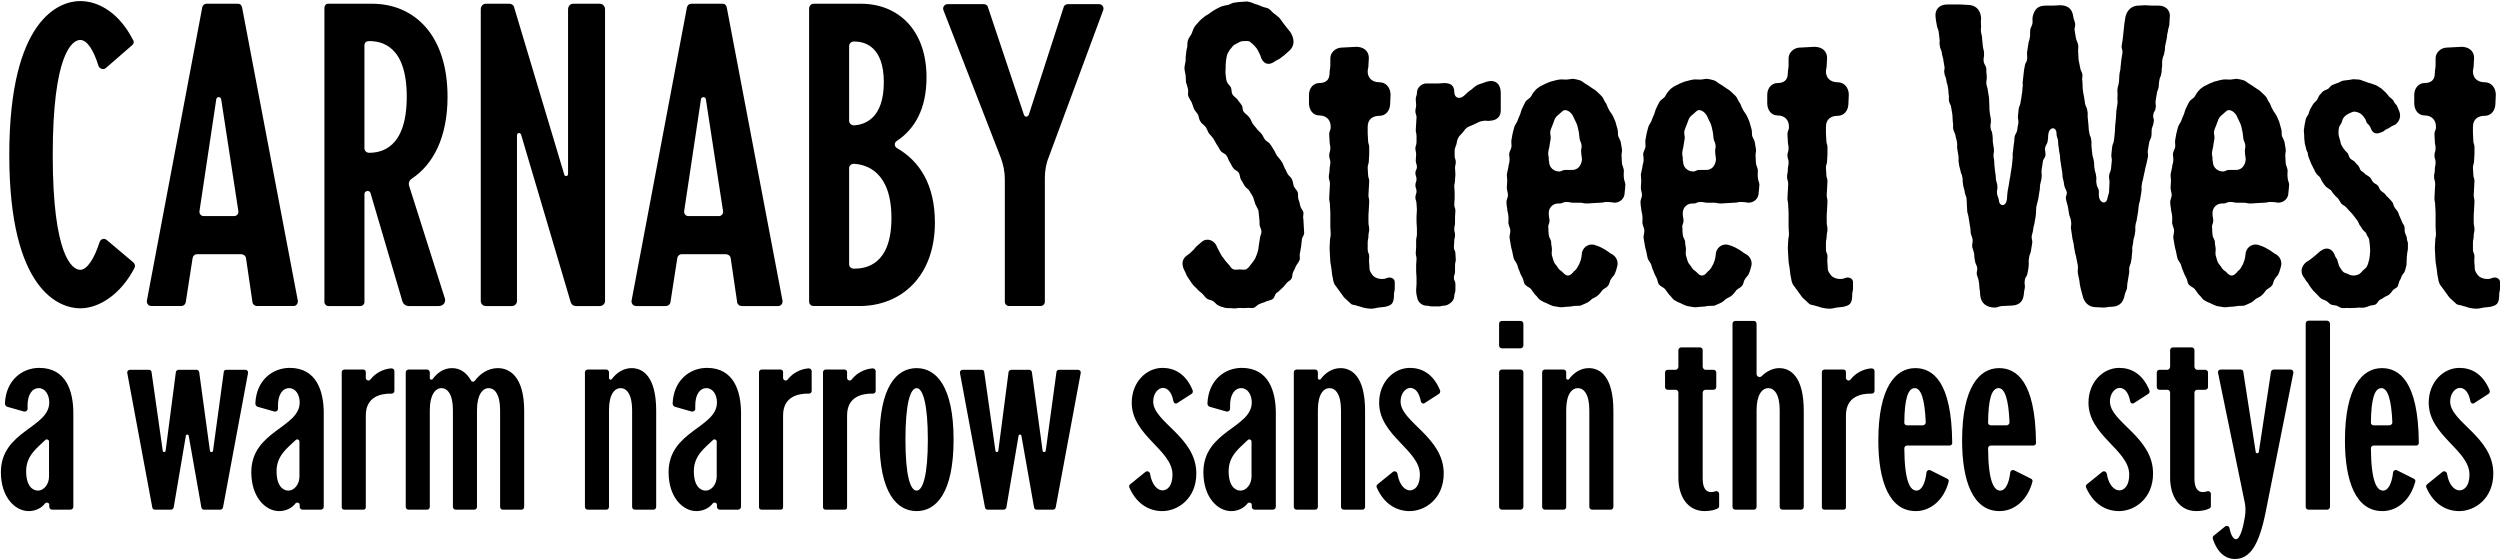 <?xml version="1.0" encoding="UTF-8"?>
<svg xmlns="http://www.w3.org/2000/svg" fill="none" height="497" viewBox="0 0 2222 497" width="2222">
  <path d="m8.244 137.831c0-121.295 44.723-136.88 63.019-136.88 17.279 0 35.237 11.52 46.756 34.22 1.355 1.694 1.017 3.727-.677 5.082l-23.378 20.329c-2.033 1.694-5.421.678-6.437-2.033-4.405-14.23-10.164-23.039-16.263-23.039-7.115 0-24.394 12.536-24.394 102.321 0 89.446 17.279 101.982 24.394 101.982 6.099 0 12.536-9.826 17.279-24.733 1.016-2.711 4.066-3.727 6.437-1.694l23.717 19.989c1.355 1.356 1.694 3.389.677 5.083-11.858 22.7-30.831 35.575-48.111 35.575-18.296 0-63.019-15.585-63.019-136.202zm220.212 134.169c-2.033 0-3.727-1.355-4.066-3.388l-5.76-39.302c-.339-2.033-2.371-3.388-4.404-3.388h-39.302c-1.694 0-3.388 1.355-3.727 3.388l-6.099 39.302c-.339 2.033-2.033 3.388-4.066 3.388h-26.427c-2.71 0-4.404-2.372-4.066-4.743l49.128-260.208c.339-2.372 2.033-3.727 3.727-3.727h28.121c2.033 0 3.388 1.355 3.727 3.727l49.467 260.208c.338 2.371-1.356 4.743-3.727 4.743zm-51.161-84.364c-.338 2.372 1.356 4.405 3.727 4.405h27.105c2.372 0 4.066-2.033 3.727-4.405l-15.246-99.272c-.339-2.711-4.066-2.711-4.405 0zm218.105 77.588c1.016 3.388-1.355 6.776-5.421 6.776h-26.766c-2.372 0-4.405-1.355-5.421-3.727l-28.46-96.561c-.678-3.049-5.421-2.372-5.421.677v96.223c0 1.694-1.694 3.388-3.388 3.388h-28.799c-1.694 0-3.389-1.694-3.389-3.388v-261.563c0-2.033 1.356-3.727 3.05-3.727h39.302c37.269 0 67.085 27.444 67.085 82.67 0 36.252-12.875 60.309-31.849 72.844-2.033 1.355-3.049 3.727-2.371 6.099zm-71.489-133.153c0 1.694 1.694 3.727 4.065 3.727 10.165 0 33.543-3.388 33.543-49.806 0-46.078-23.039-49.466-33.543-49.466-2.371 0-4.065 1.355-4.065 3.727zm209.099-128.748c2.711 0 4.744 2.033 4.744 5.082v259.19c0 2.372-2.033 4.405-4.744 4.405h-21.345c-2.033 0-3.727-1.355-4.404-3.388l-44.046-148.738c-.678-2.372-3.727-2.033-3.727.338v147.383c0 2.372-2.033 4.405-4.404 4.405h-23.378c-2.372 0-4.405-2.033-4.405-4.405v-259.19c0-3.049 2.033-5.082 4.405-5.082h21.006c2.033 0 4.066 1.355 4.404 3.727l44.385 148.061c.339 2.033 3.388 1.694 3.388-.339v-146.366c0-3.049 2.033-5.082 4.404-5.082zm126.239 268.677c-2.033 0-3.727-1.355-4.066-3.388l-5.759-39.302c-.339-2.033-2.372-3.388-4.405-3.388h-39.302c-1.694 0-3.388 1.355-3.727 3.388l-6.099 39.302c-.338 2.033-2.032 3.388-4.065 3.388h-26.428c-2.71 0-4.404-2.372-4.065-4.743l49.127-260.208c.339-2.372 2.033-3.727 3.727-3.727h28.122c2.033 0 3.388 1.355 3.727 3.727l49.466 260.208c.339 2.371-1.355 4.743-3.727 4.743zm-51.16-84.364c-.339 2.372 1.355 4.405 3.727 4.405h27.105c2.371 0 4.065-2.033 3.726-4.405l-15.246-99.272c-.339-2.711-4.066-2.711-4.405 0zm111.04-179.909c0-2.372 1.694-4.405 4.066-4.405h42.012c32.526 0 58.276 22.7 58.276 65.391 0 28.121-10.503 46.079-26.428 56.582-2.371 1.355-2.371 5.082.339 6.437 19.99 11.52 33.543 32.526 33.543 66.068 0 47.773-29.816 74.2-67.085 74.2h-40.657c-2.372 0-4.066-1.694-4.066-4.066zm35.575 99.949c0 2.033 2.372 4.066 4.743 3.727 8.809-.677 26.089-5.759 26.089-38.285 0-32.187-17.28-36.253-26.427-36.253-2.711 0-4.405 2.033-4.405 4.066zm4.405 131.12c10.164 0 33.203-3.049 33.203-45.061 0-41.335-22.361-47.434-32.865-48.112-2.371-.338-4.743 1.356-4.743 3.727v85.381c0 2.371 1.694 4.065 4.405 4.065zm79.438-229.714c-1.017-2.372.677-5.421 3.727-5.421h32.187c1.694 0 3.388 1.016 3.727 3.049l31.848 95.206c.677 2.371 3.388 2.371 4.404 0l30.832-95.206c.339-2.033 2.372-3.049 4.066-3.049h27.444c3.049 0 4.743 3.049 3.727 5.421l-48.45 130.782c-2.372 5.759-3.389 12.197-3.389 18.295v110.114c0 2.033-1.694 3.727-4.065 3.727h-27.783c-2.033 0-3.727-1.694-3.727-3.727v-109.097c0-6.438-1.355-13.214-3.727-19.312zm320.253 192.106c0 2.033.34 4.066.34 5.76 0 2.372-2.03 4.066-2.03 6.099-.34 2.033-.34 4.066-.68 6.098-.34 2.033-.68 4.066-1.02 5.76-.67 2.033.34 4.405-.33 6.099-.68 2.033-2.38 3.727-3.39 5.76-.68 1.694-1.36 3.388-2.37 5.082-1.02 2.033-.34 4.404-1.7 6.098-1.01 1.694-3.39 2.372-4.74 4.405-1.02 1.355-2.37 3.049-4.07 4.404-1.35 1.356-2.71 2.711-4.4 3.727-1.36 1.356-1.7 4.405-3.39 5.421-1.69 1.017-4.07 1.356-5.76 2.033-1.69 1.017-4.07 1.356-6.1 2.372-1.69.678-3.05 2.71-5.08 3.388-2.03.339-4.07-.339-6.1 0s-4.4 0-6.1 0c-2.03 0-4.06.678-6.1.339-2.03-.339-4.4 0-6.43-.339-2.04-.678-4.41-1.016-6.1-2.033-2.03-.677-3.39-3.049-5.08-4.066-1.7-1.016-4.07-1.016-5.76-2.371-1.7-1.355-2.71-3.388-4.41-4.744-1.69-1.355-3.05-2.371-4.4-4.065-1.36-1.356-3.05-2.711-4.41-4.744-1.01-1.694-2.37-3.388-3.39-5.082-1.35-1.694-1.69-3.727-2.71-5.421-3.05-5.421-3.05-10.842 2.04-14.23 2.37-1.694 2.37-1.694 4.4-3.727 2.37-2.033 2.03-2.372 4.07-4.404 2.37-2.033 2.37-2.033 4.74-4.066 4.74-3.727 11.18-1.017 13.21 4.404.68 2.033 2.04 3.727 2.71 5.421 1.02 2.033 2.04 3.727 3.39 5.083 1.02 2.032 2.71 3.388 4.07 5.082 1.35 1.355 2.37 3.727 4.06 4.404 1.7 1.017 4.07.339 6.1.339 2.04 0 4.41.678 6.1-.339 1.7-1.016 2.71-2.71 4.07-4.404 1.35-1.694 2.71-3.388 3.72-5.421.68-1.355 1.36-3.388 2.04-5.421.67-1.694.67-3.727 1.01-5.76.34-2.372.68-4.405 1.02-6.437 0-1.694 1.35-3.727 1.35-5.76s-1.35-4.066-1.69-6.099c0-2.372 0-4.404-.34-6.437s-.34-4.405-.68-6.438c-.67-1.694-2.03-3.727-2.71-5.421-.67-2.371-1.35-4.404-2.03-6.437-1.02-1.694-2.03-3.388-3.05-5.082-1.01-2.033-3.39-3.05-4.4-4.744-1.02-2.032-2.37-4.065-3.39-5.759s-.68-4.405-2.03-6.099c-1.02-1.694-3.73-2.372-4.75-4.066-1.35-1.694-2.03-3.727-3.39-5.76-1.01-1.355-1.35-3.726-2.71-5.421-1.01-1.694-4.06-2.371-5.08-4.065-1.35-1.694-2.03-3.727-3.39-5.421-1.01-1.694-2.03-3.727-3.05-5.421-1.35-1.694-2.71-3.388-4.06-4.744-1.02-1.694-1.7-4.065-2.71-5.421-1.36-2.032-3.73-3.049-4.75-5.082-1.35-1.694-1.35-4.065-2.03-5.76-1.01-2.032-2.71-3.388-3.72-5.42-.68-1.694-1.36-3.727-2.04-5.76-1.01-2.033-2.37-3.727-3.05-5.76-.67-2.033.34-4.404-.34-6.437-.33-1.694-1.01-3.727-1.69-5.76 0-2.372-.34-4.404-.34-6.437-.34-2.033-1.02-4.066-1.02-6.099 0-2.033.68-4.066 1.02-6.437 0-2.033 0-4.066.34-6.099.34-2.033.34-4.066 1.02-5.76.34-2.033 0-4.405.67-6.438.68-2.033 2.04-3.727 3.05-5.421 1.02-2.033 1.36-4.066 2.38-5.76 1.01-2.033 2.71-3.388 4.06-5.082 1.36-1.694 3.05-3.049 4.74-4.404 1.36-1.355 3.39-2.033 5.09-3.388 1.69-1.355 3.38-2.372 5.08-3.388 1.69-1.016 3.39-1.694 5.42-2.71 2.03-.678 4.07-1.016 6.1-1.355 2.03-.678 3.73-2.033 5.76-2.033 2.03-.339 4.06-.678 6.1-.678 2.37 0 4.4-.678 6.43 0 2.04.339 4.07 1.355 5.76 2.033 2.04.339 3.73 1.355 5.76 2.033 2.04 1.016 4.41 1.016 6.1 2.033 1.7 1.016 2.71 2.711 4.41 4.066 1.69 1.355 3.38 2.372 4.74 3.727 1.36 1.355 2.37 3.388 4.07 5.421 1.01 1.355 2.37 3.049 3.72 4.743 1.02 1.355 2.71 3.049 3.39 4.743 3.05 6.099 2.03 11.52-2.71 15.246-2.71 2.372-3.05 3.049-6.1 5.082-2.71 2.372-2.71 1.694-5.42 3.388-5.42 4.066-9.82 3.388-12.54-2.033-.67-2.033-1.35-3.727-2.03-5.082-1.01-2.033-2.03-4.066-3.39-5.421-1.35-1.694-3.38-3.388-5.08-4.743-1.69-.678-3.73-.339-5.76-.339-2.37 0-4.06 1.355-6.1 2.372-1.69.678-3.05 1.694-4.4 3.727-1.36 1.355-2.37 3.049-3.39 5.082-.68 1.694-1.02 3.727-1.35 6.099-.34 2.372-.34 4.405-.34 6.438 0 2.033-.34 4.066 0 6.099.34 2.033.34 4.066 1.01 6.099.68 2.033 2.71 3.388 3.73 5.421.68 1.694.34 4.404 1.36 6.099 1.01 1.694 3.04 2.71 4.4 4.404 1.02 1.694 2.71 3.388 3.73 5.082 1.35 1.694.34 4.404 2.03 6.099 1.02 1.694 3.39 2.71 4.4 4.405 1.36 1.355 2.04 3.388 3.05 5.421 1.36 1.694 2.38 3.388 3.73 4.743 1.02 1.694 3.05 3.049 4.07 4.404 1.69 1.694 2.03 3.727 3.38 5.421 1.02 1.694 3.73 2.372 4.75 4.405 1.35 1.355 2.03 3.388 3.39 5.082 1.01 1.694 1.69 3.727 2.71 5.082 1.35 1.694 2.71 3.05 3.72 4.744 1.7 2.033 2.04 4.404 3.05 6.098 1.02 1.694 1.7 3.727 2.71 5.421 1.02 1.694 3.05 2.711 3.73 4.744 1.02 1.694 1.02 4.404 1.69 6.098 1.02 2.033 2.71 3.388 3.39 5.082.68 2.033 0 4.405.68 6.438.68 1.694 1.35 4.066 1.69 6.098.34 1.694 2.04 3.389 2.71 5.421.34 2.033-.67 4.066 0 6.099 0 2.033.34 4.405.34 6.437zm66.29 72.167c-2.04.339-4.07 1.017-6.44 1.017-2.03 0-3.73-.339-5.76-.678s-3.73-1.355-6.1-1.694c-2.03-1.016-4.07-.678-5.76-1.694-1.69-1.355-3.05-3.049-4.74-4.405-1.36-1.016-2.71-2.71-3.73-4.404-1.36-1.694-2.37-3.388-3.73-5.082-1.01-1.694-2.71-3.05-3.39-5.421-.67-1.694-.67-4.066-1.35-6.099-.34-1.694-.34-3.727-.68-5.76s-.68-4.065-1.01-6.437c0-1.694-.34-3.727-.34-5.76 0-3.388-.34-3.388-.34-6.437 0-3.05.34-3.05.34-6.438 0-3.049.67-3.049.67-6.098 0-3.05-.33-3.05-.33-6.438v-12.536c0-3.388-.34-3.388-.34-6.437 0-3.388-.68-3.388-.68-6.438 0-3.049.34-3.049.34-6.437 0-3.049.34-3.049.34-6.099 0-3.388-1.02-3.388-1.02-6.437s.68-3.049.68-6.437c0-3.05.68-3.05.68-6.438 0-3.049-1.02-3.049-1.02-6.099 0-3.049 1.02-3.049 1.02-6.437 0-3.049-.68-3.049-.68-6.437 0-3.05-.34-3.05-.34-6.099s1.35-3.049 1.35-6.437c0-6.777-4.4-10.165-10.16-10.165s-9.15-5.082-9.15-10.842v-7.454c0-6.099 4.07-10.503 9.15-10.503 5.42 0 9.15-2.372 9.15-8.809 0-3.049.68-4.066.68-7.115v-6.099c0-5.082 4.74-9.487 10.16-9.487 3.39 0 3.39-.339 6.44-.339 3.39 0 3.39-.339 6.43-.339 5.43 0 11.19 2.711 11.19 10.164 0 3.049-.34 3.049-.34 6.099s-.68 3.049-.68 5.76c0 5.082 3.39 9.487 10.5 9.487 5.76 0 9.83 4.743 9.83 11.181 0 3.727-.34 3.727-.34 7.454 0 6.776-4.07 11.181-9.49 11.181-6.1 0-10.5 3.049-10.5 9.826v5.759c0 3.05.34 3.05.34 6.099 0 3.388 1.01 3.388 1.01 6.099v6.098c0 3.05-.33 3.05-.33 6.099s-1.02 3.049-1.02 6.098c0 3.05.34 3.05.34 6.099s1.01 3.049 1.01 5.76c0 3.388-.33 3.388-.33 6.437 0 3.05-.34 3.05-.34 6.099 0 2.71.67 2.71.67 5.76 0 3.388-.33 3.388-.33 6.437s-.34 3.049-.34 5.76v6.098c0 3.389.67 3.389.67 6.438 0 2.71-.67 2.71-.67 5.76 0 3.049-.68 3.049-.68 6.098v6.099c0 3.049 1.35 3.049 1.35 6.099 0 2.371-.33 4.404 0 6.437.34 2.372 0 4.743.68 6.437 1.02 2.033 2.37 4.066 3.73 5.083 2.03 1.355 4.4 2.032 6.44 2.032 2.03 0 2.71 0 4.4-.677 3.73-1.694 7.45.339 7.45 3.388v5.76c0 2.71-.67 2.371-.67 5.082 0 8.809-2.37 9.825-7.8 11.181-1.69.338-3.72.338-6.09.677zm58.65-1.694c-2.71 0-2.71.678-5.08.678h-5.42c-3.05 0-3.05-.678-5.76-.678-3.05 0-7.12-2.71-7.8-6.776-.67-2.372-1.01-4.405-1.01-7.115 0-2.711.34-2.711.34-5.421v-5.76c0-2.71-.34-2.71-.34-5.421v-5.421c0-3.049.34-3.049.34-5.76 0-2.371-.68-2.371-.68-5.082 0-2.71.34-2.71.34-5.421v-5.76c0-2.71.68-2.71.68-5.421v-5.421c0-2.71-.34-2.71-.34-5.759v-5.082c0-2.711.34-2.711.34-5.421 0-2.711-.34-2.711-.34-5.421 0-3.05-1.02-3.05-1.02-5.76 0-2.711 1.02-2.711 1.02-5.421 0-2.711-1.02-2.711-1.02-5.421 0-2.711 1.02-2.711 1.02-5.421 0-2.711-1.02-2.711-1.02-5.421 0-2.711 1.36-2.711 1.36-5.421 0-2.711-1.02-2.711-1.02-5.76 0-2.71.34-2.71.34-5.421 0-2.71-.68-2.71-.68-5.421 0-2.372 1.02-2.372 1.02-5.76v-5.082c0-2.71-.68-2.71-.68-5.421 0-2.71.34-2.71.34-5.421 0-3.049.34-3.049.34-5.76 0-2.71-1.02-2.71-1.02-5.421 0-2.711.68-2.711.68-5.421 0-2.372-.34-2.372-.34-5.421 0-2.711 1.02-2.711 1.02-5.421 0-5.76 5.42-8.47 8.13-8.47h11.18c2.37 0 2.37-.339 5.08-.339 6.1 0 8.81 2.711 8.81 7.793 0 5.76 5.08 7.115 9.15 3.049 1.35-1.355 4.4-4.066 6.1-5.082 1.69-1.355 3.04-2.711 4.74-3.727 1.69-1.016 3.73-1.355 5.42-2.033 1.69-.678 3.73-1.355 5.42-1.694 6.78-1.016 10.5 3.388 10.5 10.503v15.585c0 5.76-3.72 8.809-9.82 9.148-1.7.338-3.73-.339-5.42 0-2.04.338-3.73.677-5.42 1.694-1.7.677-3.39 1.694-5.09 2.371-1.69.678-3.72 1.356-5.08 2.711-1.35 1.016-2.03 2.71-3.39 4.066-1.01 1.355-2.71 2.371-3.38 4.065-1.02 1.356-1.36 3.388-1.7 5.421-.34 1.694-1.35 3.388-1.69 5.421v5.421c0 2.711 1.01 2.711 1.01 5.421 0 2.711-.67 2.711-.67 5.421 0 2.711.34 2.711.34 5.421 0 2.711-.34 2.711-.34 5.082 0 3.05-.68 3.05-.68 5.76 0 2.711.34 2.711.34 5.421v5.421c0 2.372-.34 2.372-.34 5.421 0 2.711 1.02 2.711 1.02 5.421 0 2.711-.34 2.711-.34 5.421v5.082c0 3.05-.68 3.05-.68 5.76 0 2.711.68 2.711.68 5.421 0 2.711-.68 2.711-.68 5.082 0 3.05-.34 3.05-.34 5.76 0 2.711 1.36 2.711 1.36 5.421 0 2.711.33 2.711.33 5.421 0 2.372-.67 2.372-.67 5.421v5.421c0 2.71-1.02 2.71-1.02 5.421 0 2.71 1.36 2.71 1.36 5.421v5.421c0 2.71-1.02 2.71-1.02 5.421 0 5.082-6.1 8.47-8.81 8.47zm134.81-53.532c.34 0 4.07 1.355 6.78 3.049 2.71 1.356 6.44 4.405 6.78 4.405 4.4 2.033 6.77 7.115 5.08 11.858 0 0-1.02 4.066-2.03 6.099-.68 1.694-2.71 3.049-3.39 4.743-1.36 1.694-1.02 4.405-2.71 5.76-1.02 1.694-3.39 2.372-4.75 3.727-1.35 1.694-2.37 3.388-4.06 4.743-1.36 1.356-3.39 2.033-5.08 3.05-1.7 1.355-2.71 2.71-5.09 3.727-1.69.677-3.38 1.694-5.42 2.371-2.03.339-4.06 0-6.1.339-1.69.339-3.72.678-6.09.678-2.04 0-4.07.677-6.1.338-2.04-.338-4.41-.677-6.1-1.016-2.03-.678-4.07-1.694-6.1-2.71-2.03-.678-3.73-1.695-5.42-2.711-1.69-1.355-2.71-3.388-4.41-4.743-1.35-1.694-2.37-3.388-3.72-5.083-1.36-1.355-4.07-2.371-5.42-4.065-1.02-1.694-1.02-4.066-2.04-5.76-1.01-2.033-2.03-3.727-2.71-6.099-1.01-1.694-1.35-3.727-2.03-5.759-.68-1.695-2.37-3.389-3.05-5.421-.34-2.033-1.01-4.066-1.35-6.438-.68-2.033-1.02-4.066-1.36-6.098-.34-2.033-.68-4.066-1.02-6.099 0-2.033 1.02-4.743.68-6.776s-1.35-3.727-1.69-6.099c0-2.033.34-4.066 0-6.098 0-2.033-1.02-4.405-1.02-6.438-.34-2.033-.68-4.066-.68-6.099 0-2.032 1.36-4.065 1.36-6.098s-1.02-4.405-1.02-6.438c0-2.032.34-4.065.34-6.098s-.34-4.066-.34-5.76c.34-2.372 1.02-4.404 1.36-6.437 0-2.033 1.01-3.727 1.01-5.76.34-2.033-.33-4.405-.33-6.099.33-2.371 1.69-4.065 2.03-6.098s-.34-4.405 0-6.099c.34-2.033.68-4.066 1.02-5.76.67-2.371 1.01-4.404 1.69-6.437.68-1.694 2.03-3.388 2.71-5.082.68-2.033 1.35-3.727 2.37-5.76.68-1.694 1.02-4.066 2.03-5.76 1.02-2.033 1.7-3.727 2.71-5.421 1.02-1.694 3.39-2.711 4.75-4.405 1.01-1.694 2.03-3.727 3.39-5.082 1.35-1.694 3.05-3.049 4.74-4.066 1.69-1.016 3.73-1.694 5.42-2.711 2.03-.678 3.73-1.694 5.76-2.033 2.03-.678 4.07-1.016 5.76-1.355 2.03-.339 4.07 0 6.1 0 2.37 0 4.4-.678 6.44-.678 2.03.339 4.06.678 6.09 1.355 2.04.678 3.39 2.372 5.43 3.388 1.69 1.016 3.38 2.033 5.08 3.388 1.69 1.016 3.39 2.033 5.08 3.727 1.36 1.355 3.05 2.711 4.4 4.404 1.02 1.694 1.7 3.727 3.05 5.421 1.02 1.694 1.36 3.727 2.71 5.76.68 1.694 2.38 3.388 3.39 5.421.68 1.694 1.7 3.388 2.37 5.421.68 2.033 1.02 4.066 1.7 6.099.68 1.694.34 4.404.68 6.437.67 1.694 2.03 3.727 2.37 5.76.34 1.694.68 3.727 1.01 6.099.34 1.694-.67 4.404-.33 6.437 0 2.033.33 4.066.33 6.099.34 2.032 1.36 3.726 1.7 6.098 0 2.372-.34 4.405 0 6.438 0 2.032 1.01 3.726 1.35 6.098 0 2.033-.67 6.776-.67 7.454 0 5.082-4.07 8.809-9.15 8.809 0 0-3.39-.678-6.78-.678-2.71 0-2.71.678-5.76.678s-3.05.339-6.1.339c-2.71 0-2.71.339-6.1.339-3.04 0-3.04-.678-5.76-.678h-6.09c-2.71 0-2.71-.678-6.1-.678-3.05 0-3.05 1.356-6.1 1.356h-1.02c-5.08 0-8.81 4.065-8.47 9.148v.677c0 1.694.68 3.727.68 5.76s-1.69 4.066-1.02 6.099c0 2.033 0 3.727.34 6.098 0 2.033 1.7 4.066 2.03 5.76 0 2.033.34 4.066.68 5.76.34 2.033-.34 4.404 0 6.437.68 2.033 1.02 4.066 1.7 5.76.67 2.033 2.37 3.388 3.38 5.082 1.02 2.033 2.72 3.05 4.07 4.066 1.69 1.694 3.05 3.388 5.08 3.388 2.37 0 3.73-1.694 5.42-3.727 1.36-1.016 2.71-2.372 3.73-4.743 1.02-1.355 1.69-3.388 2.37-5.421s1.02-6.438 1.02-6.438c1.35-5.759 7.11-8.809 12.53-6.437zm-41.67-74.2c0 4.744 4.07 8.471 8.81 8.471 2.71 0 2.71-1.356 5.42-1.356h6.1c7.45 0 8.81-7.454 8.81-9.486 0-2.033-.68-4.066-.68-6.438-.34-2.033.68-4.066.34-5.76 0-2.032-1.36-4.065-1.69-5.759-.34-2.033-.34-4.066-.68-5.76-.34-2.372-1.02-4.405-1.36-6.099-.67-2.371-1.69-3.727-2.37-5.421-1.02-2.033-1.69-4.066-2.71-5.082-1.69-2.033-3.73-3.388-5.76-3.388s-3.39 2.033-5.08 3.388c-1.36 1.016-3.05 2.372-4.07 4.405-.67 1.694-1.35 3.388-2.03 5.421-.68 2.032-1.69 3.727-2.03 5.759-.34 2.372.67 4.405.34 6.438l-1.02 6.098c0 1.694-1.02 3.727-1.02 5.76-.67 2.372.68 4.405.34 6.438 0 .677 0 1.694.34 2.371zm160.79 74.2c.34 0 4.06 1.355 6.77 3.049 2.71 1.356 6.44 4.405 6.78 4.405 4.41 2.033 6.78 7.115 5.08 11.858 0 0-1.01 4.066-2.03 6.099-.68 1.694-2.71 3.049-3.39 4.743-1.35 1.694-1.01 4.405-2.71 5.76-1.02 1.694-3.39 2.372-4.74 3.727-1.36 1.694-2.37 3.388-4.07 4.743-1.35 1.356-3.39 2.033-5.08 3.05-1.69 1.355-2.71 2.71-5.08 3.727-1.7.677-3.39 1.694-5.42 2.371-2.04.339-4.07 0-6.1.339-1.7.339-3.73.678-6.1.678-2.03 0-4.07.677-6.1.338-2.03-.338-4.4-.677-6.1-1.016-2.03-.678-4.06-1.694-6.1-2.71-2.03-.678-3.72-1.695-5.42-2.711-1.69-1.355-2.71-3.388-4.4-4.743-1.36-1.694-2.37-3.388-3.73-5.083-1.35-1.355-4.06-2.371-5.42-4.065-1.02-1.694-1.02-4.066-2.03-5.76-1.02-2.033-2.04-3.727-2.71-6.099-1.02-1.694-1.36-3.727-2.04-5.759-.67-1.695-2.37-3.389-3.05-5.421-.33-2.033-1.01-4.066-1.35-6.438-.68-2.033-1.02-4.066-1.36-6.098-.33-2.033-.67-4.066-1.01-6.099 0-2.033 1.01-4.743.68-6.776-.34-2.033-1.36-3.727-1.7-6.099 0-2.033.34-4.066 0-6.098 0-2.033-1.01-4.405-1.01-6.438-.34-2.033-.68-4.066-.68-6.099 0-2.032 1.35-4.065 1.35-6.098s-1.01-4.405-1.01-6.438c0-2.032.34-4.065.34-6.098s-.34-4.066-.34-5.76c.34-2.372 1.01-4.404 1.35-6.437 0-2.033 1.02-3.727 1.02-5.76.34-2.033-.34-4.405-.34-6.099.34-2.371 1.69-4.065 2.03-6.098s-.34-4.405 0-6.099c.34-2.033.68-4.066 1.02-5.76.68-2.371 1.01-4.404 1.69-6.437.68-1.694 2.04-3.388 2.71-5.082.68-2.033 1.36-3.727 2.37-5.76.68-1.694 1.02-4.066 2.04-5.76 1.01-2.033 1.69-3.727 2.71-5.421 1.01-1.694 3.39-2.711 4.74-4.405 1.02-1.694 2.03-3.727 3.39-5.082 1.35-1.694 3.05-3.049 4.74-4.066 1.7-1.016 3.73-1.694 5.42-2.711 2.04-.678 3.73-1.694 5.76-2.033 2.04-.678 4.07-1.016 5.76-1.355 2.04-.339 4.07 0 6.1 0 2.37 0 4.41-.678 6.44-.678 2.03.339 4.07.678 6.1 1.355 2.03.678 3.39 2.372 5.42 3.388 1.69 1.016 3.39 2.033 5.08 3.388 1.7 1.016 3.39 2.033 5.08 3.727 1.36 1.355 3.05 2.711 4.41 4.404 1.01 1.694 1.69 3.727 3.05 5.421 1.01 1.694 1.35 3.727 2.71 5.76.68 1.694 2.37 3.388 3.39 5.421.67 1.694 1.69 3.388 2.37 5.421s1.01 4.066 1.69 6.099c.68 1.694.34 4.404.68 6.437.68 1.694 2.03 3.727 2.37 5.76.34 1.694.68 3.727 1.02 6.099.34 1.694-.68 4.404-.34 6.437 0 2.033.34 4.066.34 6.099.34 2.032 1.35 3.726 1.69 6.098 0 2.372-.34 4.405 0 6.438 0 2.032 1.02 3.726 1.36 6.098 0 2.033-.68 6.776-.68 7.454 0 5.082-4.07 8.809-9.15 8.809 0 0-3.39-.678-6.78-.678-2.71 0-2.71.678-5.75.678-3.05 0-3.05.339-6.1.339-2.71 0-2.71.339-6.1.339-3.05 0-3.05-.678-5.76-.678h-6.1c-2.71 0-2.71-.678-6.1-.678-3.05 0-3.05 1.356-6.1 1.356h-1.01c-5.09 0-8.81 4.065-8.47 9.148v.677c0 1.694.67 3.727.67 5.76s-1.69 4.066-1.01 6.099c0 2.033 0 3.727.34 6.098 0 2.033 1.69 4.066 2.03 5.76 0 2.033.34 4.066.68 5.76.33 2.033-.34 4.404 0 6.437.67 2.033 1.01 4.066 1.69 5.76.68 2.033 2.37 3.388 3.39 5.082 1.01 2.033 2.71 3.05 4.06 4.066 1.7 1.694 3.05 3.388 5.09 3.388 2.37 0 3.72-1.694 5.42-3.727 1.35-1.016 2.71-2.372 3.72-4.743 1.02-1.355 1.7-3.388 2.38-5.421.67-2.033 1.01-6.438 1.01-6.438 1.36-5.759 7.12-8.809 12.54-6.437zm-41.68-74.2c0 4.744 4.07 8.471 8.81 8.471 2.71 0 2.71-1.356 5.42-1.356h6.1c7.46 0 8.81-7.454 8.81-9.486 0-2.033-.68-4.066-.68-6.438-.33-2.033.68-4.066.34-5.76 0-2.032-1.35-4.065-1.69-5.759-.34-2.033-.34-4.066-.68-5.76-.34-2.372-1.01-4.405-1.35-6.099-.68-2.371-1.7-3.727-2.38-5.421-1.01-2.033-1.69-4.066-2.71-5.082-1.69-2.033-3.72-3.388-5.76-3.388-2.03 0-3.38 2.033-5.08 3.388-1.35 1.016-3.05 2.372-4.06 4.405-.68 1.694-1.36 3.388-2.04 5.421-.67 2.032-1.69 3.727-2.03 5.759-.34 2.372.68 4.405.34 6.438l-1.02 6.098c0 1.694-1.01 3.727-1.01 5.76-.68 2.372.67 4.405.34 6.438 0 .677 0 1.694.33 2.371zm136.4 129.426c-2.04.339-4.07 1.017-6.44 1.017-2.03 0-3.73-.339-5.76-.678s-3.73-1.355-6.1-1.694c-2.03-1.016-4.06-.678-5.76-1.694-1.69-1.355-3.05-3.049-4.74-4.405-1.36-1.016-2.71-2.71-3.73-4.404-1.35-1.694-2.37-3.388-3.73-5.082-1.01-1.694-2.71-3.05-3.38-5.421-.68-1.694-.68-4.066-1.36-6.099-.34-1.694-.34-3.727-.68-5.76s-.67-4.065-1.01-6.437c0-1.694-.34-3.727-.34-5.76 0-3.388-.34-3.388-.34-6.437 0-3.05.34-3.05.34-6.438 0-3.049.68-3.049.68-6.098 0-3.05-.34-3.05-.34-6.438v-12.536c0-3.388-.34-3.388-.34-6.437 0-3.388-.68-3.388-.68-6.438 0-3.049.34-3.049.34-6.437 0-3.049.34-3.049.34-6.099 0-3.388-1.02-3.388-1.02-6.437s.68-3.049.68-6.437c0-3.05.68-3.05.68-6.438 0-3.049-1.02-3.049-1.02-6.099 0-3.049 1.02-3.049 1.02-6.437 0-3.049-.68-3.049-.68-6.437 0-3.05-.34-3.05-.34-6.099s1.36-3.049 1.36-6.437c0-6.777-4.41-10.165-10.17-10.165s-9.15-5.082-9.15-10.842v-7.454c0-6.099 4.07-10.503 9.15-10.503 5.42 0 9.15-2.372 9.15-8.809 0-3.049.68-4.066.68-7.115v-6.099c0-5.082 4.74-9.487 10.16-9.487 3.39 0 3.39-.339 6.44-.339 3.39 0 3.39-.339 6.44-.339 5.42 0 11.18 2.711 11.18 10.164 0 3.049-.34 3.049-.34 6.099s-.68 3.049-.68 5.76c0 5.082 3.39 9.487 10.5 9.487 5.76 0 9.83 4.743 9.83 11.181 0 3.727-.34 3.727-.34 7.454 0 6.776-4.07 11.181-9.49 11.181-6.1 0-10.5 3.049-10.5 9.826v5.759c0 3.05.34 3.05.34 6.099 0 3.388 1.02 3.388 1.02 6.099v6.098c0 3.05-.34 3.05-.34 6.099s-1.02 3.049-1.02 6.098c0 3.05.34 3.05.34 6.099s1.02 3.049 1.02 5.76c0 3.388-.34 3.388-.34 6.437 0 3.05-.34 3.05-.34 6.099 0 2.71.68 2.71.68 5.76 0 3.388-.34 3.388-.34 6.437s-.34 3.049-.34 5.76v6.098c0 3.389.68 3.389.68 6.438 0 2.71-.68 2.71-.68 5.76 0 3.049-.68 3.049-.68 6.098v6.099c0 3.049 1.36 3.049 1.36 6.099 0 2.371-.34 4.404 0 6.437.33 2.372 0 4.743.67 6.437 1.02 2.033 2.37 4.066 3.73 5.083 2.03 1.355 4.4 2.032 6.44 2.032 2.03 0 2.71 0 4.4-.677 3.73-1.694 7.46.339 7.46 3.388v5.76c0 2.71-.68 2.371-.68 5.082 0 8.809-2.37 9.825-7.79 11.181-1.7.338-3.73.338-6.1.677zm243.88-.677c-3.39 0-3.39.677-6.77.677-3.39 0-3.39-.339-6.78-.339-6.1 0-10.5-4.065-11.86-10.842-.68-3.049-1.01-3.049-1.69-6.437-.68-3.049-.68-3.049-1.02-6.437-.68-3.388-.68-3.388-1.35-6.438-.34-3.388.34-3.388 0-6.776l-1.36-6.776c-.34-3.05-1.02-3.05-1.35-6.099-.68-3.388-.68-3.388-1.02-6.437-.68-3.727-1.02-3.388-1.36-6.776-.67-3.389-.33-3.389-1.01-6.438-.34-3.049.68-3.388 0-7.115-.34-3.049-1.02-3.049-1.7-6.099-.34-3.388-.67-3.388-1.01-6.437-.68-3.388-1.02-3.049-1.7-6.776-.67-3.049 1.02-3.388.68-6.438-1.02-3.388-1.69-3.049-2.37-6.437-.34-3.388-.68-3.388-1.36-6.776-.33-3.05 0-3.05-.67-6.438-.34-3.049-.68-3.049-1.02-6.776-.68-3.049-.34-3.049-.68-6.437-.68-3.05-.68-3.05-1.01-6.438-.68-3.049-.34-3.049-.68-6.776-.68-3.049-1.36-3.049-1.36-6.437-.34-5.76-6.1-5.421-7.11.338-.68 3.05 0 3.05-.68 6.438-.34 3.388-1.69 3.388-2.37 6.437-.34 3.05.68 3.388.34 6.776-.68 3.05-2.04 2.711-2.37 6.099-.68 3.388-.34 3.388-1.02 6.776-.34 3.05.34 3.388 0 6.438-.34 3.388-.68 3.388-1.36 6.776-.33 3.388 0 3.388-.67 6.437-.34 3.389-.68 3.389-1.02 6.438-.68 3.388-1.02 3.388-1.69 6.776-.34 3.049 0 3.049-.34 6.437-.34 3.05-.34 3.05-1.02 6.438-.34 3.388-1.02 3.388-1.35 6.776-.34 3.049-.68 3.049-1.36 6.099-.34 3.388 1.02 3.727.34 7.115-.34 3.049-.68 3.049-1.02 6.437-.67 3.049-1.35 3.049-1.69 6.099-.68 3.388 0 3.388-.34 7.115-.34 3.049-.34 3.049-1.02 6.437-.34 3.05-2.03 3.05-2.37 6.099-.68 3.727.34 3.727 0 6.776-.68 3.388-.68 3.388-1.01 6.776-1.02 6.099-4.41 9.148-12.2 9.148-3.39 0-3.39.339-6.78.339s-3.39 1.355-6.77 1.355c-6.78 0-12.2-3.388-12.88-10.842-.34-3.049 0-3.049-.68-6.098-.34-3.05 0-3.388-.67-6.438-.34-3.049-1.02-3.049-1.7-6.098-.34-3.05.68-3.05.34-6.099-.68-3.049-1.69-3.049-2.03-6.437-.68-3.05-.34-3.05-.68-6.099-.68-3.049-1.02-3.049-1.69-5.76-.34-3.049.67-3.727.33-6.776-.67-3.049-1.01-2.71-1.69-5.76-.34-3.049 0-3.388-.68-6.098-.34-3.389-.67-3.389-1.01-6.438s-.68-3.049-1.36-6.098c-.34-3.05 0-3.05-.34-6.099-.34-3.388 0-3.388-.34-6.437-1.01-3.05-1.35-3.05-1.69-6.099-.68-3.049-1.02-3.049-1.36-5.76-.67-3.388 0-3.727-.67-6.437-.34-3.05-1.36-3.05-1.7-6.099-.68-3.049-1.01-3.049-1.35-6.098-.68-3.389 0-3.389-.34-6.438s-.68-3.049-1.02-6.098c-.68-3.05.34-3.05-.34-6.438-.34-3.049-1.01-3.049-1.35-6.099-.68-2.71-1.36-2.71-2.03-5.759-.34-3.05.33-3.05-.34-6.438-.34-3.049 0-3.049-.34-6.098-.68-3.05-.34-3.05-1.02-6.099-.34-3.049-1.35-3.049-2.03-6.099-.34-3.049.34-3.388-.34-6.438-.34-3.049 0-3.049-.68-6.099-.34-3.049-1.01-2.71-1.35-6.099-.34-3.049-1.36-3.049-1.7-6.099-.68-3.049.68-3.049 0-6.099-.34-3.049-.68-3.049-1.01-6.437-.68-3.049-1.02-3.049-1.36-6.099-.68-3.049-1.35-2.711-1.69-5.76-.68-3.049.34-3.727-.34-6.776-.34-3.049-.34-3.049-.68-5.76-.68-3.049-1.35-3.049-1.69-6.099-.68-3.388-.68-3.388-1.02-6.437-1.02-7.115 3.39-11.52 10.16-11.52h11.86c3.05 0 3.05.339 6.44.339 5.42 0 10.84 2.71 11.86 10.503.34 3.049-.34 3.049 0 6.776.34 3.049-.34 3.388 0 6.437s1.01 3.049 1.01 6.437l.68 6.776c.34 3.049 1.02 3.049 1.02 6.099.34 3.388-.68 3.388-.34 6.776.34 3.388 1.69 3.388 2.37 6.437 0 3.388 0 3.388.34 6.437.34 3.388-.34 3.388-.34 7.115.34 3.049 1.02 3.049 1.36 6.099.34 3.388.67 3.388 1.01 6.437.34 3.049 0 3.388.34 6.776 0 3.388 0 3.388.34 6.437.34 3.388.68 3.049 1.02 6.437s-.68 3.727-.34 6.776c.34 3.389 1.35 3.05 1.69 6.438.34 3.049.34 3.049.34 6.437.34 3.388.68 3.388 1.02 6.777.34 3.049-.68 3.049-.34 6.437.34 3.049.68 3.049.68 6.776.34 3.049.34 3.049.67 6.438.34 3.049.68 3.049.68 6.437.34 3.049 1.02 3.049 1.36 6.437.34 3.389-.68 3.389-.34 6.438.34 3.388 1.35 3.388 1.69 6.437.34 5.082 5.42 5.76 6.78.678.68-3.049.34-3.049.68-6.099.34-3.388.34-3.388 1.01-6.437.34-3.049.68-3.049 1.02-6.438.68-3.049.68-3.049 1.02-6.098.33-3.049.67-3.049 1.01-6.099.34-3.727.34-3.727.68-6.776s-.34-3.049.34-6.437l.68-6.099c.67-3.388.33-3.388.67-6.437.68-3.389 1.7-3.05 2.38-6.099.33-3.049.33-3.049 1.01-6.099.34-3.727-.68-3.727-.34-6.776.34-3.049.34-3.049.68-6.437.68-3.049 1.36-2.711 1.69-6.099.68-3.388.68-3.388 1.02-6.437.68-3.049.34-3.049.68-6.099.68-3.049-.34-3.388.34-6.776l.68-6.099c.33-3.049.33-3.049 1.01-6.437.34-3.049 1.7-2.711 2.03-6.099.34-3.388-.33-3.388 0-6.437.68-3.049.34-3.049 1.02-6.437.34-3.388 1.02-3.049 1.36-6.099.67-3.388 0-3.388.34-6.438.33-3.049 1.35-3.049 2.03-6.099.34-3.388-.34-3.727.34-6.776 1.69-5.76 4.06-9.148 11.52-9.148h6.43c3.05 0 3.05-.339 6.1-.339 6.44 0 10.84 2.711 11.86 9.826.34 3.049 1.02 3.049 1.69 6.437.34 3.388-1.01 3.388-.33 6.776.33 3.049.67 3.049 1.01 6.099.68 3.049 1.36 3.049 2.04 6.437.33 3.388-.34 3.388 0 6.437.33 3.388 0 3.388.33 6.437.68 3.727.68 3.727 1.36 6.776.34 3.049 1.35 3.049 2.03 6.099.34 3.049-.68 3.388 0 6.437.34 3.388 0 3.727.34 6.776s.34 3.049 1.02 6.437c.34 3.049.68 3.049 1.01 6.437.68 3.388 1.7 3.049 2.04 6.438.67 3.049 0 3.049.34 6.098l.67 6.776c.34 3.389 0 3.389.68 6.438.34 3.388 1.36 3.049 1.69 6.098.68 3.727 0 3.727.34 6.777.34 3.388.34 3.388.68 6.437s1.02 3.049 1.36 6.099c.67 3.727 0 3.727.67 6.776.34 3.388 1.02 3.049 1.36 6.437.68 3.05-.34 3.05.34 6.777.34 3.049 1.35 3.049 2.03 6.098.34 3.049-.34 3.388.34 6.438 1.36 5.421 6.78 5.759 7.45 0 .68-3.389 1.36-3.05 1.36-6.438.34-3.049 0-3.049.34-6.437s-.68-3.388-.34-6.777c.34-3.049 1.35-3.049 1.69-6.098s.34-3.049.68-6.776c.34-3.05-.68-3.05-.34-6.099.34-3.388.34-3.388.68-6.437.34-3.05 1.35-3.05 1.69-6.438s.34-3.388.68-6.437 0-3.049.34-6.438c.34-3.388.34-3.388.68-6.437.34-3.388 0-3.388.34-6.437.34-3.049.67-3.049 1.01-6.438.34-3.388-.34-3.388 0-6.437.34-3.388-.34-3.388 0-6.437.34-3.388 1.02-3.049 1.36-6.776.34-3.049 0-3.049.34-6.099.34-3.388 1.01-3.388 1.01-6.438.34-3.049.34-3.049.68-6.437s.68-3.388 1.02-6.437-1.02-3.388-.68-6.437.68-3.049 1.02-6.776l.67-6.099c.34-3.388.34-3.388.68-6.437.34-3.388.68-3.388 1.02-6.438 1.35-6.099 6.1-9.825 11.18-9.825 3.05 0 3.05-.339 6.1-.339 3.39 0 3.39.339 6.1.339h6.09c5.76 0 10.85 3.727 9.83 10.842-.34 3.049 0 3.049-.34 6.437-.68 3.049-1.02 3.049-1.35 6.099-1.02 3.049-.34 3.049-1.02 6.099-.68 3.388-.68 3.388-1.36 6.437-.33 2.711 0 3.049-.67 5.76-.34 3.049-1.36 3.049-1.7 6.099-.68 3.388 0 3.388-.34 6.437-.67 3.049 0 3.049-.67 6.099-.34 3.049-1.36 3.049-1.7 5.76-.68 3.388-.34 3.388-.68 6.438-.67 3.049-1.35 3.049-1.69 6.098-.68 3.049-.34 3.049-1.02 6.099-.33 3.388.68 3.388 0 6.437-.33 3.049-1.69 2.711-2.03 5.76-.68 3.049 1.02 3.388.34 6.437-.34 3.388-1.02 3.388-1.69 6.099-.34 3.049 0 3.388-.34 6.437-.34 2.711-1.36 2.711-2.04 6.099-.33 3.049-.67 3.049-1.01 6.098-.68 2.711.34 3.05 0 6.099-.68 3.049-.68 3.049-1.36 6.437-.68 3.05-1.01 3.05-1.35 5.76l-1.36 6.099c-.34 3.049-1.01 3.049-1.35 6.437-.68 3.049 0 3.049-.34 6.099-.68 3.049-.34 3.049-1.02 6.098-.34 3.05-.68 2.711-1.35 6.099l-.68 6.099c-.68 3.049-.34 3.049-1.02 6.098-.34 3.049-1.01 3.049-1.35 6.438-.34 3.049.34 3.049-.34 6.098-.34 3.05-.68 3.05-1.36 6.099-.34 3.388-.34 3.388-1.01 6.437-.34 2.711.34 3.05-.34 6.099-.34 2.71 0 3.049-.68 6.098-.34 3.05-1.02 3.05-1.69 6.099-.34 3.049.33 3.049-.34 6.099-.34 3.049-.68 3.049-1.02 6.098-.68 3.388-.34 3.388-.68 6.438-1.01 3.049-1.35 3.049-2.03 5.759-1.35 7.116-5.08 10.504-12.2 10.504zm132.23-54.549c.34 0 4.06 1.355 6.77 3.049 2.71 1.356 6.44 4.405 6.78 4.405 4.4 2.033 6.78 7.115 5.08 11.858 0 0-1.01 4.066-2.03 6.099-.68 1.694-2.71 3.049-3.39 4.743-1.35 1.694-1.02 4.405-2.71 5.76-1.02 1.694-3.39 2.372-4.74 3.727-1.36 1.694-2.38 3.388-4.07 4.743-1.35 1.356-3.39 2.033-5.08 3.05-1.7 1.355-2.71 2.71-5.08 3.727-1.7.677-3.39 1.694-5.42 2.371-2.04.339-4.07 0-6.1.339-1.7.339-3.73.678-6.1.678-2.03 0-4.07.677-6.1.338-2.03-.338-4.4-.677-6.1-1.016-2.03-.678-4.06-1.694-6.1-2.71-2.03-.678-3.72-1.695-5.42-2.711-1.69-1.355-2.71-3.388-4.4-4.743-1.36-1.694-2.37-3.388-3.73-5.083-1.36-1.355-4.07-2.371-5.42-4.065-1.02-1.694-1.02-4.066-2.03-5.76-1.02-2.033-2.04-3.727-2.71-6.099-1.02-1.694-1.36-3.727-2.04-5.759-.67-1.695-2.37-3.389-3.05-5.421-.34-2.033-1.01-4.066-1.35-6.438-.68-2.033-1.02-4.066-1.36-6.098-.34-2.033-.67-4.066-1.01-6.099 0-2.033 1.01-4.743.67-6.776-.33-2.033-1.35-3.727-1.69-6.099 0-2.033.34-4.066 0-6.098 0-2.033-1.02-4.405-1.02-6.438-.34-2.033-.67-4.066-.67-6.099 0-2.032 1.35-4.065 1.35-6.098s-1.02-4.405-1.02-6.438c0-2.032.34-4.065.34-6.098s-.34-4.066-.34-5.76c.34-2.372 1.02-4.404 1.36-6.437 0-2.033 1.02-3.727 1.02-5.76.34-2.033-.34-4.405-.34-6.099.34-2.371 1.69-4.065 2.03-6.098s-.34-4.405 0-6.099c.34-2.033.68-4.066 1.02-5.76.67-2.371 1.01-4.404 1.69-6.437.68-1.694 2.03-3.388 2.71-5.082.68-2.033 1.36-3.727 2.37-5.76.68-1.694 1.02-4.066 2.04-5.76 1.01-2.033 1.69-3.727 2.71-5.421 1.01-1.694 3.38-2.711 4.74-4.405 1.02-1.694 2.03-3.727 3.39-5.082 1.35-1.694 3.05-3.049 4.74-4.066 1.7-1.016 3.73-1.694 5.42-2.711 2.04-.678 3.73-1.694 5.76-2.033 2.04-.678 4.07-1.016 5.76-1.355 2.04-.339 4.07 0 6.1 0 2.37 0 4.41-.678 6.44-.678 2.03.339 4.06.678 6.1 1.355 2.03.678 3.38 2.372 5.42 3.388 1.69 1.016 3.39 2.033 5.08 3.388 1.69 1.016 3.39 2.033 5.08 3.727 1.36 1.355 3.05 2.711 4.41 4.404 1.01 1.694 1.69 3.727 3.05 5.421 1.01 1.694 1.35 3.727 2.71 5.76.67 1.694 2.37 3.388 3.38 5.421.68 1.694 1.7 3.388 2.38 5.421.67 2.033 1.01 4.066 1.69 6.099.68 1.694.34 4.404.68 6.437.68 1.694 2.03 3.727 2.37 5.76.34 1.694.68 3.727 1.02 6.099.33 1.694-.68 4.404-.34 6.437 0 2.033.34 4.066.34 6.099.33 2.032 1.35 3.726 1.69 6.098 0 2.372-.34 4.405 0 6.438 0 2.032 1.02 3.726 1.36 6.098 0 2.033-.68 6.776-.68 7.454 0 5.082-4.07 8.809-9.15 8.809 0 0-3.39-.678-6.78-.678-2.71 0-2.71.678-5.76.678s-3.05.339-6.09.339c-2.72 0-2.72.339-6.1.339-3.05 0-3.05-.678-5.76-.678h-6.1c-2.71 0-2.71-.678-6.1-.678-3.05 0-3.05 1.356-6.1 1.356h-1.02c-5.08 0-8.8 4.065-8.47 9.148v.677c0 1.694.68 3.727.68 5.76s-1.69 4.066-1.01 6.099c0 2.033 0 3.727.33 6.098 0 2.033 1.7 4.066 2.04 5.76 0 2.033.34 4.066.67 5.76.34 2.033-.33 4.404 0 6.437.68 2.033 1.02 4.066 1.7 5.76.68 2.033 2.37 3.388 3.39 5.082 1.01 2.033 2.71 3.05 4.06 4.066 1.7 1.694 3.05 3.388 5.08 3.388 2.38 0 3.73-1.694 5.43-3.727 1.35-1.016 2.71-2.372 3.72-4.743 1.02-1.355 1.7-3.388 2.37-5.421.68-2.033 1.02-6.438 1.02-6.438 1.36-5.759 7.12-8.809 12.54-6.437zm-41.68-74.2c0 4.744 4.07 8.471 8.81 8.471 2.71 0 2.71-1.356 5.42-1.356h6.1c7.46 0 8.81-7.454 8.81-9.486 0-2.033-.68-4.066-.68-6.438-.34-2.033.68-4.066.34-5.76 0-2.032-1.35-4.065-1.69-5.759-.34-2.033-.34-4.066-.68-5.76-.34-2.372-1.02-4.405-1.35-6.099-.68-2.371-1.7-3.727-2.38-5.421-1.01-2.033-1.69-4.066-2.71-5.082-1.69-2.033-3.72-3.388-5.76-3.388-2.03 0-3.38 2.033-5.08 3.388-1.35 1.016-3.05 2.372-4.06 4.405-.68 1.694-1.36 3.388-2.04 5.421-.68 2.032-1.69 3.727-2.03 5.759-.34 2.372.68 4.405.34 6.438l-1.02 6.098c0 1.694-1.01 3.727-1.01 5.76-.68 2.372.67 4.405.33 6.438 0 .677 0 1.694.34 2.371zm97.09 78.266c4.41-2.711 9.15-1.017 11.18 4.404.34 2.033 2.04 3.05 2.38 4.744.67 1.694 1.01 4.065 1.69 5.421 1.02 1.355 1.69 3.049 3.05 4.404 1.02 1.355 3.05 1.694 4.74 2.372 1.7 1.016 3.39 1.355 4.75 1.355 1.69 0 3.05-.339 4.74-1.016 1.35-.678 2.37-2.033 3.39-3.05 1.01-1.355 2.71-2.033 3.72-3.727.68-1.355 1.36-2.71 1.7-4.743.68-1.694.68-3.049 1.02-5.082 0-1.355.33-3.049.33-4.743 0-1.695-.33-3.389-.33-5.083-.34-1.694-.34-3.727-.68-5.082-.68-1.694-2.04-3.049-2.37-4.743-.68-1.355-2.38-2.372-3.39-3.727-.68-1.355-1.7-2.711-2.71-4.066-.68-1.355-1.36-3.388-2.37-4.404-1.02-1.356-2.04-2.711-3.05-4.066-1.02-1.355-2.04-2.372-3.39-3.727-1.02-1.016-2.03-2.372-3.39-3.727-1.02-1.016-2.71-1.694-4.07-3.049-1.01-1.356-1.69-3.05-2.71-4.405-1.01-1.016-2.37-2.033-3.38-3.388-1.36-1.355-2.04-2.71-3.05-4.066-1.36-1.016-2.71-1.694-4.41-3.049-1.01-1.355-2.03-2.372-3.05-4.066-1.01-1.355-1.35-3.049-2.37-4.404-1.02-1.356-2.71-2.033-3.39-3.727-1.01-1.017-1.35-2.711-2.37-4.405-.68-1.355-1.35-2.71-2.03-4.065-.68-2.033-1.36-3.389-2.03-5.083-.68-1.355-.68-3.049-1.02-4.743-1.02-1.355-1.36-3.049-1.7-4.743-.33-1.356-1.01-3.05-1.01-5.083-.34-1.694-.34-3.049-.34-5.082 0-1.355-.34-3.049-.34-4.743.34-1.694.34-3.049.68-4.743s.68-3.389 1.01-5.083c.34-1.694 1.7-3.049 2.38-4.404.34-1.694 1.01-3.049 1.69-4.744.68-1.355 1.69-2.711 2.37-4.066.68-1.355 2.37-2.372 3.39-3.727 1.02-1.355 1.36-3.049 2.37-4.404 1.02-1.016 2.03-2.372 3.05-3.388 1.36-1.016 3.05-1.355 4.74-2.372 1.36-1.016 2.04-2.711 3.73-3.388 1.36-.678 3.05-1.016 4.41-1.694 1.69-.339 3.05-1.694 4.74-2.033 1.35-.339 3.05-.339 5.08-.678 1.36 0 3.05-.678 4.75-.678 1.69 0 3.38.339 5.08.339 1.69.339 3.39 1.355 5.08 1.694 1.35.678 3.39 1.355 5.08 1.694 1.7.678 3.05 1.016 4.74 1.694 1.36 1.016 3.05 1.694 4.41 2.711 1.35 1.016 2.37 2.372 3.73 3.388 1.35 1.355 2.37 2.711 3.38 4.066 1.36 1.016 2.71 2.033 3.73 3.388.68 2.033 2.03 3.049 3.05 4.405.68 1.694 1.36 3.049 2.03 4.743 1.7 4.065 1.02 8.809-3.38 12.197-2.04 1.016-2.04.677-4.07 2.033-2.03 1.355-2.03 1.355-4.4 2.371-1.7 1.356-2.38 2.033-4.75 2.711-4.74 2.033-7.45-.339-8.81-4.405-.67-2.033-2.37-3.049-3.39-4.404-.67-2.033-1.35-3.727-2.37-4.744-1.01-1.694-2.37-2.71-3.72-3.727-1.36-.677-3.39-1.355-5.09-1.355-1.35 0-3.05 1.017-4.74 1.694-1.35.678-3.05 1.694-4.4 3.388-1.02 1.017-1.36 2.711-2.04 4.744-.67 1.694-2.03 2.71-2.37 4.743-.34 1.355-.34 3.388-.34 5.082 0 1.355.68 3.05 1.02 4.744.68 1.355.68 3.388 1.35 4.743.68 1.694 1.7 2.71 2.38 4.066 1.01 1.355 2.03 2.371 3.38 3.727 1.02 1.355 1.02 3.388 2.04 4.404 1.01 1.355 3.05 2.033 4.06 3.049 1.02 1.356 2.37 2.711 3.39 3.727 1.02 1.017 1.36 3.389 2.37 4.405 1.36 1.016 2.71 1.694 3.73 3.049 1.35 1.017 3.05 1.694 4.4 3.05 1.02 1.016 1.36 2.71 2.71 4.065 1.02 1.356 3.05 1.694 4.07 3.05 1.02 1.016 1.36 3.049 2.37 4.065 1.02 1.356 2.71 2.033 3.73 3.05 1.02 1.355 2.03 2.71 3.39 3.727 1.01 1.355 2.37 2.371 3.38 3.726 1.02 1.356 1.02 3.389 2.04 4.744.68 1.355 2.03 2.372 2.71 3.727 1.01 1.355 1.01 3.049 2.03 4.743.68 1.355 1.02 2.711 1.7 4.066.67 2.033 2.03 3.049 2.37 4.743.34 1.355 0 3.388.34 4.744.33 1.694 1.35 3.049 1.69 4.743 0 1.355.34 3.049 1.02 4.743v5.082c0 1.695-.68 3.389-.68 5.083-.34 1.355-.34 3.049-.34 4.743-.34 1.694 0 3.727-.34 5.421-.68 1.694-.68 3.388-1.35 4.743-.34 1.694-2.04 2.711-2.71 4.405-.68 1.355-1.02 3.049-2.04 4.404-.68 1.356-1.01 3.727-1.69 5.083-1.02 1.355-3.05 2.032-4.07 3.049-1.01 1.355-2.03 2.71-3.05 3.727-1.35 1.355-3.38 1.694-4.74 2.71-1.36 1.017-2.71 1.694-4.07 2.372-1.35 1.016-2.37 3.388-3.72 4.066-1.7.677-3.39.677-4.75 1.016-1.69.678-3.38 1.355-5.08 1.694-1.69.339-3.39 0-5.08 0-1.69.339-3.05.339-4.74.339-1.7 0-3.39.339-5.09 0-2.03 0-3.72.339-5.42 0-1.35-.339-3.05-1.355-4.4-2.033-1.7-.339-3.39-.339-5.08-1.016-1.36-.678-2.71-2.372-4.41-3.388-1.35-.678-3.05-1.017-4.4-2.033-1.36-1.017-2.37-2.372-3.73-3.727-1.02-1.017-2.03-2.033-3.39-3.388-1.01-1.356-2.03-2.711-3.05-4.066-.67-1.355-1.69-3.049-3.05-4.405-.67-1.355-1.69-2.71-2.71-4.065-2.37-4.066-1.69-8.809 2.71-12.536 2.71-1.694 3.39-2.033 5.42-3.727 2.04-1.694 2.04-1.694 4.07-3.388s2.37-2.372 4.74-3.727zm143.53 51.16c-2.03.339-4.07 1.017-6.44 1.017-2.03 0-3.72-.339-5.76-.678-2.03-.339-3.72-1.355-6.1-1.694-2.03-1.016-4.06-.678-5.76-1.694-1.69-1.355-3.04-3.049-4.74-4.405-1.35-1.016-2.71-2.71-3.73-4.404-1.35-1.694-2.37-3.388-3.72-5.082-1.02-1.694-2.71-3.05-3.39-5.421-.68-1.694-.68-4.066-1.36-6.099-.33-1.694-.33-3.727-.67-5.76s-.68-4.065-1.02-6.437c0-1.694-.34-3.727-.34-5.76 0-3.388-.34-3.388-.34-6.437 0-3.05.34-3.05.34-6.438 0-3.049.68-3.049.68-6.098 0-3.05-.34-3.05-.34-6.438v-12.536c0-3.388-.34-3.388-.34-6.437 0-3.388-.68-3.388-.68-6.438 0-3.049.34-3.049.34-6.437 0-3.049.34-3.049.34-6.099 0-3.388-1.02-3.388-1.02-6.437s.68-3.049.68-6.437c0-3.05.68-3.05.68-6.438 0-3.049-1.02-3.049-1.02-6.099 0-3.049 1.02-3.049 1.02-6.437 0-3.049-.68-3.049-.68-6.437 0-3.05-.34-3.05-.34-6.099s1.36-3.049 1.36-6.437c0-6.777-4.41-10.165-10.17-10.165s-9.14-5.082-9.14-10.842v-7.454c0-6.099 4.06-10.503 9.14-10.503 5.43 0 9.15-2.372 9.15-8.809 0-3.049.68-4.066.68-7.115v-6.099c0-5.082 4.74-9.487 10.16-9.487 3.39 0 3.39-.339 6.44-.339 3.39 0 3.39-.339 6.44-.339 5.42 0 11.18 2.711 11.18 10.164 0 3.049-.34 3.049-.34 6.099s-.68 3.049-.68 5.76c0 5.082 3.39 9.487 10.51 9.487 5.76 0 9.82 4.743 9.82 11.181 0 3.727-.34 3.727-.34 7.454 0 6.776-4.06 11.181-9.48 11.181-6.1 0-10.51 3.049-10.51 9.826v5.759c0 3.05.34 3.05.34 6.099 0 3.388 1.02 3.388 1.02 6.099v6.098c0 3.05-.34 3.05-.34 6.099s-1.02 3.049-1.02 6.098c0 3.05.34 3.05.34 6.099s1.02 3.049 1.02 5.76c0 3.388-.34 3.388-.34 6.437 0 3.05-.34 3.05-.34 6.099 0 2.71.68 2.71.68 5.76 0 3.388-.34 3.388-.34 6.437s-.34 3.049-.34 5.76v6.098c0 3.389.68 3.389.68 6.438 0 2.71-.68 2.71-.68 5.76 0 3.049-.68 3.049-.68 6.098v6.099c0 3.049 1.36 3.049 1.36 6.099 0 2.371-.34 4.404 0 6.437.34 2.372 0 4.743.68 6.437 1.01 2.033 2.37 4.066 3.72 5.083 2.04 1.355 4.41 2.032 6.44 2.032s2.71 0 4.41-.677c3.72-1.694 7.45.339 7.45 3.388v5.76c0 2.71-.68 2.371-.68 5.082 0 8.809-2.37 9.825-7.79 11.181-1.7.338-3.73.338-6.1.677zm-2142.258 177.103c0 1.483-1.271 2.542-2.753 2.542h-16.098c-1.483 0-2.542-1.271-2.542-2.542v-1.906c0-1.694-2.542-2.542-3.812-1.059-2.754 3.813-8.261 6.778-14.403 6.778-12.285 0-24.782-12.497-24.782-34.525 0-36.855 42.997-39.397 42.997-62.061 0-6.777-3.601-12.708-9.32-12.708-6.143 0-9.955 6.142-9.955 15.25v3.177c0 1.483-1.483 2.754-3.389 2.33-3.813-1.059-10.167-2.965-14.827-4.236-1.059-.424-1.906-1.483-1.906-2.965.847-20.546 15.25-31.56 30.501-31.56 23.934 0 30.289 20.757 30.289 40.244zm-21.605-26.9v-31.136c0-1.694-2.33-2.541-3.389-1.271-7.202 6.99-16.945 13.768-16.945 27.536 0 13.344 5.719 17.368 10.591 17.368 4.872 0 9.743-5.295 9.743-12.497zm174.358-94.89c1.694 0 2.753 1.27 2.541 2.753l-22.24 119.461c-.212 1.271-1.271 2.118-2.541 2.118h-14.404c-1.27 0-2.118-.847-2.329-2.118l-11.226-63.543c-.212-1.483-2.33-1.483-2.542 0l-10.802 63.543c-.212 1.271-1.271 2.118-2.542 2.118h-14.191c-1.271 0-2.118-.847-2.33-2.118l-22.24-119.461c-.212-1.483.847-2.753 2.541-2.753h16.733c1.271 0 2.33.847 2.33 2.118l9.955 69.897c.212 1.483 2.33 1.483 2.542 0l9.108-69.897c.212-1.271 1.271-2.118 2.542-2.118h15.885c1.059 0 2.118.847 2.33 2.118l9.532 69.897c.212 1.483 2.541 1.483 2.753 0l9.532-69.897c0-1.271 1.059-2.118 2.33-2.118zm69.813 121.79c0 1.483-1.271 2.542-2.754 2.542h-16.098c-1.482 0-2.541-1.271-2.541-2.542v-1.906c0-1.694-2.542-2.542-3.813-1.059-2.753 3.813-8.26 6.778-14.403 6.778-12.285 0-24.782-12.497-24.782-34.525 0-36.855 42.998-39.397 42.998-62.061 0-6.777-3.601-12.708-9.32-12.708-6.142 0-9.955 6.142-9.955 15.25v3.177c0 1.483-1.483 2.754-3.389 2.33-3.813-1.059-10.167-2.965-14.827-4.236-1.059-.424-1.906-1.483-1.906-2.965.847-20.546 15.25-31.56 30.501-31.56 23.934 0 30.289 20.757 30.289 40.244zm-21.605-26.9v-31.136c0-1.694-2.33-2.541-3.389-1.271-7.202 6.99-16.945 13.768-16.945 27.536 0 13.344 5.719 17.368 10.591 17.368 4.871 0 9.743-5.295 9.743-12.497zm84.4-76.039c0 1.27-1.059 2.33-2.33 2.33-9.32-.212-23.088 2.329-23.088 19.486v81.547c0 1.271-.847 2.118-2.118 2.118h-16.945c-1.27 0-2.329-.847-2.329-2.118v-120.096c0-1.271 1.059-2.33 2.329-2.33h16.945c1.271 0 2.118 1.059 2.118 2.33v5.083c0 2.118 2.754 3.177 4.025 1.483 6.354-8.049 14.826-9.744 18.851-9.955 1.271 0 2.542 1.059 2.542 2.33zm92.043-20.334c9.743 0 23.299 6.778 23.299 37.914v85.359c0 1.483-1.059 2.542-2.33 2.542h-16.733c-1.271 0-2.33-1.059-2.33-2.542v-85.995c0-14.403-5.084-19.486-10.167-19.486-5.295 0-10.379 5.719-10.379 19.486v85.995c0 1.483-1.059 2.542-2.33 2.542h-16.521c-1.482 0-2.541-1.059-2.541-2.542v-85.995c0-14.403-5.084-19.486-10.167-19.486-5.296 0-10.379 5.719-10.379 19.486v85.995c0 1.483-1.059 2.542-2.33 2.542h-16.521c-1.483 0-2.542-1.059-2.542-2.542v-119.461c0-1.27 1.059-2.541 2.542-2.541h16.521c1.271 0 2.33 1.271 2.33 2.541v5.084c0 1.271 1.694 1.906 2.542.847 4.024-5.507 9.743-9.743 17.156-9.743 6.566 0 12.497 3.177 16.945 11.014.636 1.271 2.33 1.483 3.389.212 4.872-6.566 12.073-11.226 20.546-11.226zm140.632 37.914v85.359c0 1.483-1.06 2.542-2.33 2.542h-16.522c-1.482 0-2.541-1.059-2.541-2.542v-85.995c0-14.403-5.084-19.486-10.167-19.486-5.295 0-10.379 5.295-10.379 19.486v85.995c0 1.483-1.059 2.542-2.33 2.542h-16.521c-1.483 0-2.542-1.059-2.542-2.542v-119.461c0-1.482 1.059-2.541 2.542-2.541h16.521c1.271 0 2.33 1.059 2.33 2.541v5.084c0 1.271 1.695 1.906 2.542.847 4.024-5.507 10.167-9.743 17.58-9.743 9.532 0 21.817 6.778 21.817 37.914zm75.404 85.359c0 1.483-1.271 2.542-2.754 2.542h-16.097c-1.483 0-2.542-1.271-2.542-2.542v-1.906c0-1.694-2.542-2.542-3.813-1.059-2.753 3.813-8.26 6.778-14.403 6.778-12.285 0-24.781-12.497-24.781-34.525 0-36.855 42.997-39.397 42.997-62.061 0-6.777-3.601-12.708-9.32-12.708-6.142 0-9.955 6.142-9.955 15.25v3.177c0 1.483-1.482 2.754-3.389 2.33-3.812-1.059-10.167-2.965-14.826-4.236-1.059-.424-1.907-1.483-1.907-2.965.848-20.546 15.251-31.56 30.501-31.56 23.935 0 30.289 20.757 30.289 40.244zm-21.605-26.9v-31.136c0-1.694-2.33-2.541-3.389-1.271-7.201 6.99-16.945 13.768-16.945 27.536 0 13.344 5.719 17.368 10.591 17.368s9.743-5.295 9.743-12.497zm84.4-76.039c0 1.27-1.059 2.33-2.33 2.33-9.32-.212-23.087 2.329-23.087 19.486v81.547c0 1.271-.848 2.118-2.118 2.118h-16.945c-1.271 0-2.33-.847-2.33-2.118v-120.096c0-1.271 1.059-2.33 2.33-2.33h16.945c1.27 0 2.118 1.059 2.118 2.33v5.083c0 2.118 2.753 3.177 4.024 1.483 6.354-8.049 14.827-9.744 18.851-9.955 1.271 0 2.542 1.059 2.542 2.33zm56.883 0c0 1.27-1.06 2.33-2.33 2.33-9.32-.212-23.088 2.329-23.088 19.486v81.547c0 1.271-.847 2.118-2.118 2.118h-16.945c-1.27 0-2.33-.847-2.33-2.118v-120.096c0-1.271 1.06-2.33 2.33-2.33h16.945c1.271 0 2.118 1.059 2.118 2.33v5.083c0 2.118 2.754 3.177 4.025 1.483 6.354-8.049 14.826-9.744 18.851-9.955 1.271 0 2.542 1.059 2.542 2.33zm36.411-20.334c17.58 0 32.83 16.521 32.83 63.543s-15.25 63.543-32.83 63.543c-17.792 0-33.042-16.521-33.042-63.543s15.25-63.543 33.042-63.543zm0 108.87c5.507 0 9.955-13.556 9.955-45.327 0-31.772-4.448-45.751-9.955-45.751-5.719 0-9.955 13.979-9.955 45.751 0 31.771 4.236 45.327 9.955 45.327zm143.318-107.387c1.694 0 2.753 1.27 2.541 2.753l-22.24 119.461c-.212 1.271-1.271 2.118-2.542 2.118h-14.403c-1.27 0-2.118-.847-2.329-2.118l-11.226-63.543c-.212-1.483-2.33-1.483-2.542 0l-10.802 63.543c-.212 1.271-1.271 2.118-2.542 2.118h-14.191c-1.271 0-2.119-.847-2.33-2.118l-22.24-119.461c-.212-1.483.847-2.753 2.541-2.753h16.733c1.271 0 2.33.847 2.33 2.118l9.955 69.897c.212 1.483 2.33 1.483 2.542 0l9.108-69.897c.212-1.271 1.271-2.118 2.542-2.118h15.885c1.059 0 2.118.847 2.33 2.118l9.532 69.897c.211 1.483 2.541 1.483 2.753 0l9.532-69.897c0-1.271 1.059-2.118 2.33-2.118zm46.591 101.668 13.34-10.802c1.7-1.483 4.03-.212 4.24 1.694 1.69 10.379 6.99 14.615 11.01 14.615 4.24 0 8.9-3.812 8.9-13.979 0-22.028-36.22-34.525-36.22-63.967 0-18.215 12.92-30.924 27.32-30.924 10.17 0 20.76 4.872 26.9 20.122.21 1.059 0 2.33-1.06 2.965l-12.49 8.049c-1.27 1.271-3.39.212-3.6-1.483-1.7-9.107-5.93-11.861-9.32-11.861-4.24 0-8.69 4.872-8.69 12.073 0 18.428 38.34 31.348 38.34 63.967 0 22.452-16.52 33.466-30.29 33.466-10.8 0-22.45-5.507-29.23-20.969-.42-1.059-.21-2.33.85-2.966zm129.33 20.122c0 1.483-1.27 2.542-2.75 2.542h-16.1c-1.48 0-2.54-1.271-2.54-2.542v-1.906c0-1.694-2.54-2.542-3.81-1.059-2.76 3.813-8.26 6.778-14.41 6.778-12.28 0-24.78-12.497-24.78-34.525 0-36.855 43-39.397 43-62.061 0-6.777-3.6-12.708-9.32-12.708-6.14 0-9.95 6.142-9.95 15.25v3.177c0 1.483-1.49 2.754-3.39 2.33-3.82-1.059-10.17-2.965-14.83-4.236-1.06-.424-1.91-1.483-1.91-2.965.85-20.546 15.25-31.56 30.5-31.56 23.94 0 30.29 20.757 30.29 40.244zm-21.6-26.9v-31.136c0-1.694-2.33-2.541-3.39-1.271-7.2 6.99-16.95 13.768-16.95 27.536 0 13.344 5.72 17.368 10.6 17.368 4.87 0 9.74-5.295 9.74-12.497zm100.92-58.459v85.359c0 1.483-1.06 2.542-2.33 2.542h-16.52c-1.48 0-2.54-1.059-2.54-2.542v-85.995c0-14.403-5.09-19.486-10.17-19.486-5.3 0-10.38 5.295-10.38 19.486v85.995c0 1.483-1.06 2.542-2.33 2.542h-16.52c-1.48 0-2.54-1.059-2.54-2.542v-119.461c0-1.482 1.06-2.541 2.54-2.541h16.52c1.27 0 2.33 1.059 2.33 2.541v5.084c0 1.271 1.7 1.906 2.54.847 4.03-5.507 10.17-9.743 17.58-9.743 9.53 0 21.82 6.778 21.82 37.914zm11.23 65.237 13.34-10.802c1.69-1.483 4.02-.212 4.24 1.694 1.69 10.379 6.99 14.615 11.01 14.615 4.24 0 8.9-3.812 8.9-13.979 0-22.028-36.22-34.525-36.22-63.967 0-18.215 12.92-30.924 27.32-30.924 10.17 0 20.76 4.872 26.9 20.122.21 1.059 0 2.33-1.06 2.965l-12.5 8.049c-1.27 1.271-3.39.212-3.6-1.483-1.69-9.107-5.93-11.861-9.32-11.861-4.23 0-8.68 4.872-8.68 12.073 0 18.428 38.34 31.348 38.34 63.967 0 22.452-16.52 33.466-30.29 33.466-10.8 0-22.45-5.507-29.23-20.969-.43-1.059-.21-2.33.85-2.966zm107.88-142.548c0-1.482 1.06-2.542 2.54-2.542h16.52c1.27 0 2.54 1.06 2.54 2.542v19.275c0 1.483-1.27 2.542-2.54 2.542h-16.52c-1.48 0-2.54-1.059-2.54-2.542zm0 43.209c0-1.482 1.06-2.541 2.54-2.541h16.52c1.27 0 2.54 1.059 2.54 2.541v119.461c0 1.483-1.27 2.542-2.54 2.542h-16.52c-1.48 0-2.54-1.059-2.54-2.542zm101.59 34.102v85.359c0 1.483-1.06 2.542-2.33 2.542h-16.52c-1.48 0-2.54-1.059-2.54-2.542v-85.995c0-14.403-5.08-19.486-10.17-19.486-5.29 0-10.37 5.295-10.37 19.486v85.995c0 1.483-1.06 2.542-2.33 2.542h-16.53c-1.48 0-2.54-1.059-2.54-2.542v-119.461c0-1.482 1.06-2.541 2.54-2.541h16.53c1.27 0 2.33 1.059 2.33 2.541v5.084c0 1.271 1.69 1.906 2.54.847 4.02-5.507 10.16-9.743 17.58-9.743 9.53 0 21.81 6.778 21.81 37.914zm79.37 60.154c0 13.132 6.99 12.92 11.23 11.438 1.69-.636 3.39.635 3.39 2.33v10.802c0 .847-.43 1.694-1.27 2.118-2.12 1.059-5.94 2.33-11.65 2.33-14.83 0-23.3-12.709-23.3-29.654v-75.404c0-1.694-1.06-2.753-2.33-2.753h-6.99c-1.49 0-2.54-1.059-2.54-2.33v-13.133c0-1.27 1.05-2.329 2.54-2.329h6.99c1.27 0 2.33-1.483 2.33-2.754v-14.615c0-1.483 1.27-2.542 2.54-2.542h16.52c1.48 0 2.54 1.059 2.54 2.542v14.615c0 1.271 1.06 2.754 2.54 2.754h6.99c1.27 0 2.54 1.059 2.54 2.329v13.133c0 1.271-1.27 2.33-2.54 2.33h-6.99c-1.48 0-2.54 1.059-2.54 2.753zm89.83-60.154v85.359c0 1.483-1.06 2.542-2.33 2.542h-16.52c-1.48 0-2.54-1.059-2.54-2.542v-85.995c0-14.403-5.08-19.486-10.17-19.486-5.29 0-10.37 5.719-10.37 19.486v85.995c0 1.483-1.06 2.542-2.33 2.542h-16.53c-1.48 0-2.54-1.059-2.54-2.542v-162.67c0-1.482 1.06-2.542 2.54-2.542h16.53c1.27 0 2.33 1.06 2.33 2.542v44.692c0 2.33 2.96 3.601 4.66 1.695 4.02-4.025 9.74-6.99 15.46-6.99 9.53 0 21.81 6.778 21.81 37.914zm62.91-17.58c0 1.27-1.06 2.33-2.33 2.33-9.32-.212-23.09 2.329-23.09 19.486v81.547c0 1.271-.84 2.118-2.11 2.118h-16.95c-1.27 0-2.33-.847-2.33-2.118v-120.096c0-1.271 1.06-2.33 2.33-2.33h16.95c1.27 0 2.11 1.059 2.11 2.33v5.083c0 2.118 2.76 3.177 4.03 1.483 6.35-8.049 14.83-9.744 18.85-9.955 1.27 0 2.54 1.059 2.54 2.33zm49.76 70.532 14.82 7.414c1.06.423 1.7 1.694 1.27 2.753-4.23 16.098-15.88 26.053-29.23 26.053-23.29 0-33.25-26.053-33.25-62.696 0-47.234 15.25-64.39 32.83-64.39 15.25 0 32.41 11.438 32.83 66.296.21 1.483-1.06 2.542-2.33 2.542h-37.91c-1.27 0-2.33 1.059-2.33 2.542.21 29.653 5.29 37.49 10.8 37.49 4.66 0 7.84-6.566 8.9-16.097.21-1.695 2.11-2.754 3.6-1.907zm-13.98-73.074c-6.15 0-9.11 9.743-9.32 30.501-.21 1.482 1.06 2.541 2.33 2.541h14.19c1.27 0 2.54-1.271 2.54-2.541-.85-20.758-4.24-30.501-9.74-30.501zm88.44 73.074 14.83 7.414c1.06.423 1.69 1.694 1.27 2.753-4.24 16.098-15.89 26.053-29.23 26.053-23.3 0-33.26-26.053-33.26-62.696 0-47.234 15.26-64.39 32.84-64.39 15.25 0 32.4 11.438 32.83 66.296.21 1.483-1.06 2.542-2.33 2.542h-37.92c-1.27 0-2.33 1.059-2.33 2.542.21 29.653 5.3 37.49 10.8 37.49 4.66 0 7.84-6.566 8.9-16.097.21-1.695 2.12-2.754 3.6-1.907zm-13.98-73.074c-6.14 0-9.11 9.743-9.32 30.501-.21 1.482 1.06 2.541 2.33 2.541h14.19c1.27 0 2.54-1.271 2.54-2.541-.84-20.758-4.23-30.501-9.74-30.501zm78.64 85.359 13.35-10.802c1.69-1.483 4.02-.212 4.23 1.694 1.7 10.379 6.99 14.615 11.02 14.615 4.23 0 8.89-3.812 8.89-13.979 0-22.028-36.22-34.525-36.22-63.967 0-18.215 12.92-30.924 27.33-30.924 10.16 0 20.75 4.872 26.9 20.122.21 1.059 0 2.33-1.06 2.965l-12.5 8.049c-1.27 1.271-3.39.212-3.6-1.483-1.7-9.107-5.93-11.861-9.32-11.861-4.24 0-8.69 4.872-8.69 12.073 0 18.428 38.34 31.348 38.34 63.967 0 22.452-16.52 33.466-30.29 33.466-10.8 0-22.45-5.507-29.23-20.969-.42-1.059-.21-2.33.85-2.966zm95.45-5.083c0 13.132 6.99 12.92 11.22 11.438 1.7-.636 3.39.635 3.39 2.33v10.802c0 .847-.42 1.694-1.27 2.118-2.12 1.059-5.93 2.33-11.65 2.33-14.83 0-23.3-12.709-23.3-29.654v-75.404c0-1.694-1.06-2.753-2.33-2.753h-6.99c-1.48 0-2.54-1.059-2.54-2.33v-13.133c0-1.27 1.06-2.329 2.54-2.329h6.99c1.27 0 2.33-1.483 2.33-2.754v-14.615c0-1.483 1.27-2.542 2.54-2.542h16.52c1.49 0 2.55 1.059 2.55 2.542v14.615c0 1.271 1.06 2.754 2.54 2.754h6.99c1.27 0 2.54 1.059 2.54 2.329v13.133c0 1.271-1.27 2.33-2.54 2.33h-6.99c-1.48 0-2.54 1.059-2.54 2.753zm85.38-96.797c1.7 0 2.75 1.271 2.54 2.965l-24.57 123.485c-5.93 29.654-13.98 41.939-27.53 41.939-7.42 0-15.25-4.872-19.49-18.004-.21-1.059 0-2.118.85-2.754l9.95-8.048c1.49-1.271 3.82-.424 4.03 1.482 1.48 7.202 3.81 9.743 5.72 9.743 3.81 0 6.56-11.014 8.04-20.333.64-4.448.64-8.896-.42-13.344l-23.51-114.166c-.42-1.694.85-2.965 2.33-2.965h17.79c1.27 0 2.33.847 2.33 2.118l11.02 71.168c.21 1.483 2.33 1.483 2.75 0l10.8-71.168c.21-1.271 1.27-2.118 2.54-2.118zm13.51-40.88c0-1.482 1.06-2.541 2.55-2.541h16.52c1.27 0 2.54 1.271 2.54 2.753v162.67c0 1.483-1.27 2.542-2.54 2.542h-16.52c-1.49 0-2.55-1.059-2.55-2.542zm81.26 130.475 14.83 7.414c1.06.423 1.69 1.694 1.27 2.753-4.24 16.098-15.89 26.053-29.23 26.053-23.3 0-33.25-26.053-33.25-62.696 0-47.234 15.25-64.39 32.83-64.39 15.25 0 32.4 11.438 32.83 66.296.21 1.483-1.06 2.542-2.33 2.542h-37.92c-1.27 0-2.33 1.059-2.33 2.542.21 29.653 5.3 37.49 10.81 37.49 4.66 0 7.83-6.566 8.89-16.097.21-1.695 2.12-2.754 3.6-1.907zm-13.98-73.074c-6.14 0-9.11 9.743-9.32 30.501-.21 1.482 1.06 2.541 2.33 2.541h14.19c1.28 0 2.55-1.271 2.55-2.541-.85-20.758-4.24-30.501-9.75-30.501zm40.79 85.359 13.34-10.802c1.7-1.483 4.03-.212 4.24 1.694 1.69 10.379 6.99 14.615 11.01 14.615 4.24 0 8.9-3.812 8.9-13.979 0-22.028-36.22-34.525-36.22-63.967 0-18.215 12.92-30.924 27.32-30.924 10.17 0 20.76 4.872 26.9 20.122.22 1.059 0 2.33-1.06 2.965l-12.49 8.049c-1.27 1.271-3.39.212-3.6-1.483-1.7-9.107-5.93-11.861-9.32-11.861-4.24 0-8.69 4.872-8.69 12.073 0 18.428 38.34 31.348 38.34 63.967 0 22.452-16.52 33.466-30.29 33.466-10.8 0-22.45-5.507-29.23-20.969-.42-1.059-.21-2.33.85-2.966z" fill="#000"></path>
</svg>

